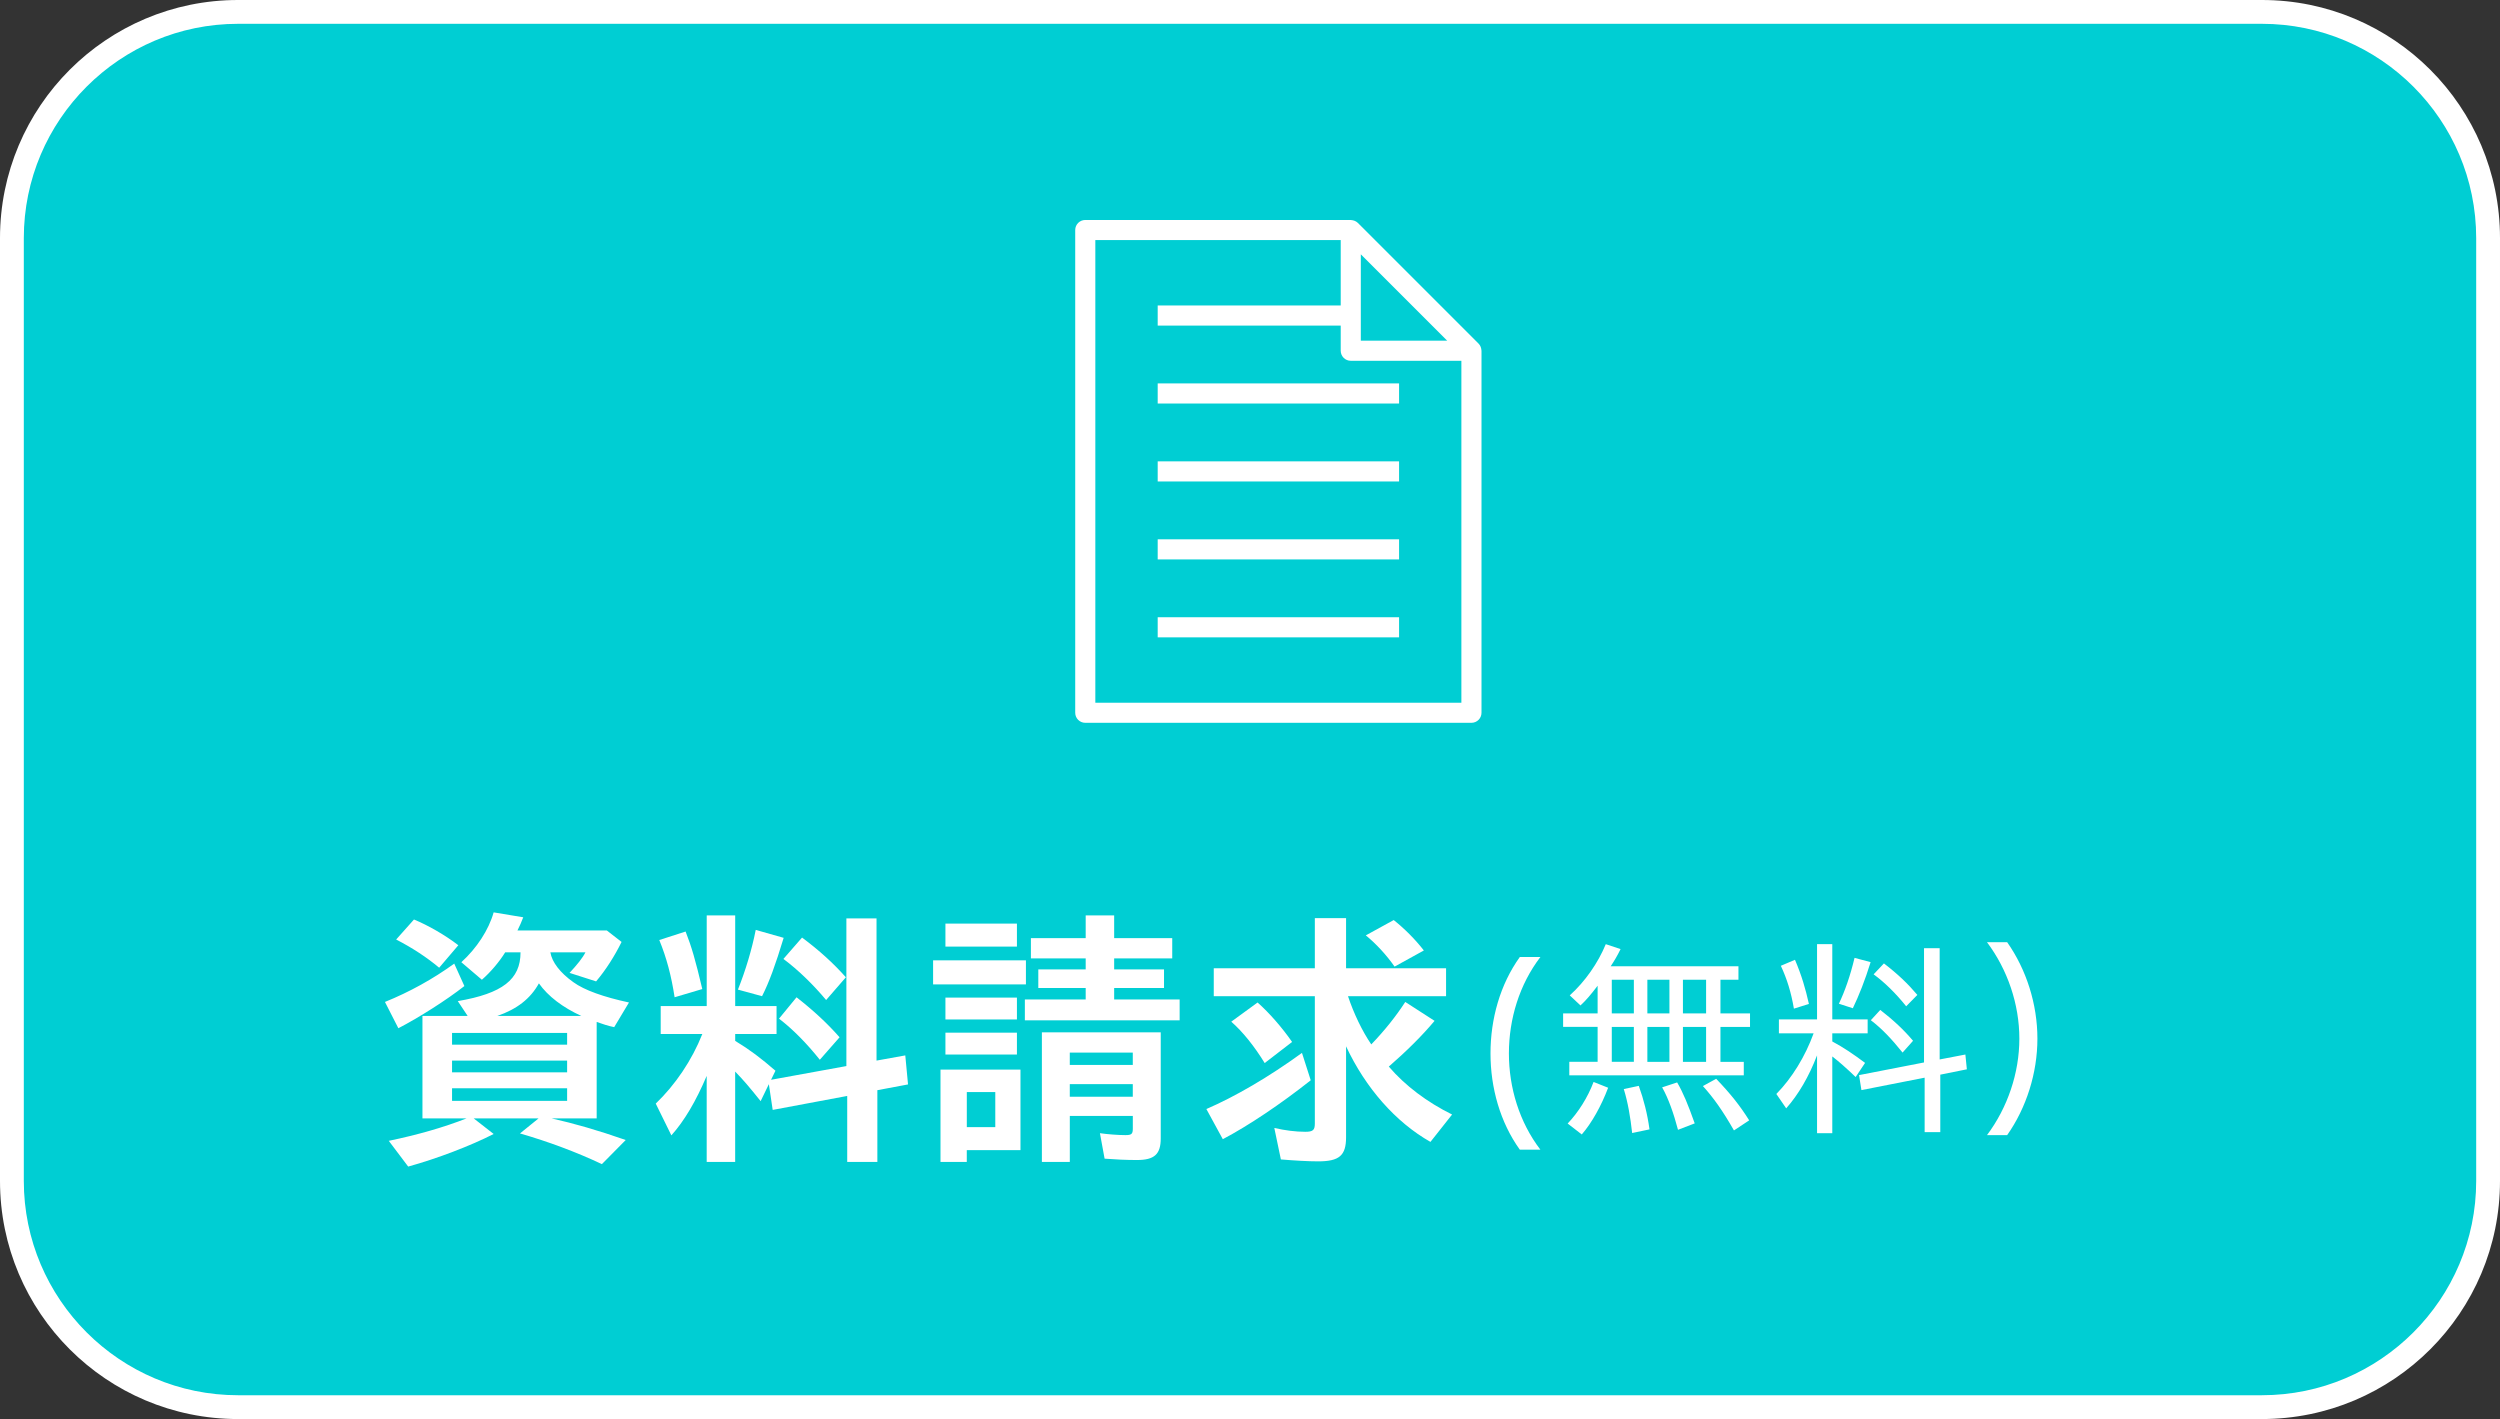 <?xml version="1.0" encoding="UTF-8"?>
<svg id="uuid-28ae88a8-95c6-4321-9854-458e18b6cdd0" data-name="レイヤー 2" xmlns="http://www.w3.org/2000/svg" width="105" height="59.6" viewBox="0 0 105 59.6">
  <rect x="0" y="0" width="105" height="59.6" fill="#333333" stroke="none"/>
  <g id="uuid-6626247d-619f-4780-8565-7ffad6511781" data-name="フッターヘッダー">
    <g>
      <g>
        <rect x=".5" y=".5" width="104" height="58.6" rx="9.5" ry="9.5" fill="#00ced3" stroke-width="0"/>
        <path d="m95,1c4.962,0,9,4.037,9,9v39.6c0,4.963-4.038,9-9,9H10c-4.962,0-9-4.037-9-9V10C1,5.037,5.038,1,10,1h85m0-1H10C4.478,0,0,4.477,0,10v39.6c0,5.523,4.478,10,10,10h85c5.523,0,10-4.477,10-10V10c0-5.523-4.477-10-10-10h0Z" fill="#fff" stroke-width="0"/>
      </g>
      <g>
        <path d="m16.167,42.082c1.024-.414,2.025-.966,2.911-1.611l.426.943c-.748.587-1.888,1.312-2.773,1.772l-.563-1.104Zm.161,5.833c1.22-.253,2.336-.575,3.268-.943h-1.853v-4.303h1.898l-.414-.622c1.875-.322,2.635-.909,2.635-2.048h-.645c-.241.391-.609.829-.978,1.15l-.863-.736c.645-.586,1.15-1.357,1.357-2.094l1.243.207c-.058.161-.161.391-.242.552h3.751l.621.483c-.287.586-.667,1.185-1.07,1.657l-1.115-.357c.321-.345.552-.633.667-.863h-1.473c.069.414.414.863.967,1.254.46.334,1.266.622,2.335.852l-.621,1.036c-.23-.046-.518-.138-.736-.219v4.05h-1.898c.967.219,1.933.495,3.118.909l-1.001,1.013c-1.07-.506-2.244-.943-3.44-1.289l.782-.633h-2.727l.84.656c-.966.495-2.382,1.036-3.59,1.369l-.816-1.082Zm.311-8.456l.748-.84c.587.241,1.312.656,1.863,1.081l-.805.944c-.507-.426-1.116-.829-1.807-1.185Zm7.18,4.418v-.495h-4.833v.495h4.833Zm0,1.162v-.495h-4.833v.495h4.833Zm0,1.197v-.529h-4.833v.529h4.833Zm.598-3.566c-.782-.357-1.403-.829-1.783-1.369-.356.644-.92,1.082-1.749,1.369h3.532Z" fill="#fff" stroke-width="0"/>
        <path d="m29.681,45.188c-.449,1.058-.943,1.898-1.484,2.497l-.656-1.334c.817-.783,1.52-1.818,1.956-2.922h-1.748v-1.174h1.933v-3.808h1.196v3.808h1.737v1.174h-1.737v.288c.609.368,1.081.725,1.691,1.254l-.185.38,3.164-.576v-6.201h1.266v5.971l1.208-.218.115,1.219-1.288.242v3.014h-1.266v-2.772l-3.13.586-.161-1.081-.345.713c-.461-.575-.702-.863-1.07-1.242v3.796h-1.196v-3.612Zm-1.99-5.707l1.104-.357c.253.645.414,1.197.701,2.416l-1.162.345c-.138-.897-.333-1.645-.644-2.404Zm3.302,2.083c.322-.806.587-1.691.748-2.508l1.173.333c-.345,1.139-.609,1.864-.908,2.451l-1.013-.276Zm1.726,1.219l.736-.897c.736.575,1.312,1.116,1.807,1.68l-.829.944c-.552-.69-1.127-1.277-1.714-1.726Zm.185-2.508l.782-.897c.713.529,1.322,1.082,1.841,1.668l-.829.955c-.54-.645-1.162-1.254-1.794-1.726Z" fill="#fff" stroke-width="0"/>
        <path d="m39.19,40.333h3.899v1.013h-3.899v-1.013Zm.311,4.591h3.359v3.382h-2.255v.495h-1.104v-3.877Zm.207-6.132h3.003v.966h-3.003v-.966Zm0,3.106h3.003v.92h-3.003v-.92Zm0,1.473h3.003v.92h-3.003v-.92Zm2.094,3.969v-1.473h-1.196v1.473h1.196Zm1.242-5.361h2.555v-.483h-1.99v-.782h1.99v-.46h-2.301v-.851h2.301v-.955h1.196v.955h2.439v.851h-2.439v.46h2.094v.782h-2.094v.483h2.75v.875h-6.501v-.875Zm.714,1.38h4.993v4.453c0,.667-.265.909-1.001.909-.438,0-.932-.023-1.357-.057l-.196-1.07c.311.046.771.081,1.07.081.253,0,.311-.046.311-.265v-.541h-2.646v1.933h-1.173v-5.442Zm3.819,1.369v-.518h-2.646v.518h2.646Zm0,1.335v-.529h-2.646v.529h2.646Z" fill="#fff" stroke-width="0"/>
        <path d="m50.667,46.58c1.22-.529,2.623-1.346,4.016-2.358l.368,1.15c-1.266,1.001-2.601,1.898-3.693,2.474l-.69-1.266Zm3.13,2.117l-.276-1.323c.448.104.897.161,1.3.161.322,0,.402-.069.402-.345v-5.35h-4.245v-1.173h4.245v-2.105h1.312v2.105h4.2v1.173h-4.119c.241.725.599,1.473.978,2.025.575-.598,1.047-1.196,1.427-1.783l1.231.794c-.529.633-1.196,1.289-1.922,1.921.69.805,1.611,1.496,2.658,2.013l-.909,1.15c-1.461-.828-2.727-2.266-3.544-4.015v3.82c0,.771-.287,1.012-1.173,1.012-.414,0-1.013-.034-1.564-.081Zm-2.083-5.787l1.104-.805c.495.437,1.035,1.059,1.45,1.657l-1.151.886c-.448-.725-.92-1.312-1.403-1.737Zm5.649-3.624l1.173-.644c.461.368.897.805,1.266,1.277l-1.23.679c-.334-.483-.782-.966-1.208-1.312Z" fill="#fff" stroke-width="0"/>
        <path d="m62.601,44.245c0-1.449.404-2.899,1.232-4.051h.864c-.882,1.152-1.323,2.602-1.323,4.051,0,1.44.441,2.89,1.323,4.042h-.864c-.828-1.152-1.232-2.602-1.232-4.042Z" fill="#fff" stroke-width="0"/>
        <path d="m65.912,44.596h1.188v-1.467h-1.449v-.567h1.449v-1.161c-.279.369-.486.612-.72.828l-.45-.423c.639-.576,1.188-1.359,1.513-2.151l.621.207c-.136.279-.253.477-.414.72h5.365v.567h-.756v1.414h1.242v.567h-1.242v1.467h.98v.567h-7.328v-.567Zm-.071,2.593c.44-.459.846-1.098,1.089-1.747l.612.243c-.288.765-.693,1.485-1.107,1.962l-.594-.459Zm2.781-4.627v-1.414h-.927v1.414h.927Zm0,2.035v-1.467h-.927v1.467h.927Zm-.423,1.144l.63-.135c.207.576.36,1.17.45,1.828l-.729.153c-.071-.657-.18-1.296-.351-1.845Zm1.917-3.178v-1.414h-.927v1.414h.927Zm0,2.035v-1.467h-.927v1.467h.927Zm-.306,1.071l.63-.207c.252.432.45.909.738,1.72l-.702.27c-.18-.685-.405-1.324-.666-1.783Zm1.846-3.106v-1.414h-.973v1.414h.973Zm0,2.035v-1.467h-.973v1.467h.973Zm-.135,1.017l.558-.306c.621.648,1.009,1.143,1.387,1.746l-.64.423c-.477-.837-.864-1.377-1.305-1.864Z" fill="#fff" stroke-width="0"/>
        <path d="m76.316,44.326c-.342.891-.783,1.647-1.296,2.224l-.414-.603c.648-.657,1.215-1.576,1.566-2.548h-1.458v-.585h1.602v-3.16h.64v3.16h1.485v.585h-1.485v.342c.486.261.882.531,1.377.9l-.396.594c-.423-.405-.702-.648-.981-.864v3.223h-.64v-3.268Zm-1.521-3.763l.594-.252c.279.657.441,1.206.585,1.854l-.63.198c-.117-.684-.288-1.242-.549-1.8Zm2.439,1.593c.252-.531.477-1.17.657-1.926l.675.18c-.234.756-.486,1.395-.747,1.936l-.585-.189Zm3.601,3.106l-2.655.522-.1-.63,2.729-.531v-4.798h.657v4.672l1.08-.207.062.621-1.116.225v2.413h-.657v-2.287Zm-2.26-2.413l.396-.432c.559.432.999.846,1.377,1.296l-.44.495c-.469-.585-.883-1.017-1.333-1.359Zm.117-1.927l.433-.459c.585.45,1.008.855,1.404,1.323l-.469.478c-.44-.549-.909-1.008-1.368-1.342Z" fill="#fff" stroke-width="0"/>
        <path d="m84.813,43.624c0-1.45-.495-2.899-1.359-4.051h.847c.81,1.152,1.27,2.602,1.27,4.051,0,1.44-.46,2.899-1.27,4.051h-.847c.864-1.152,1.359-2.611,1.359-4.051Z" fill="#fff" stroke-width="0"/>
      </g>
      <g>
        <path d="m62.219,14.705c-.002-.038-.01-.074-.022-.11-.005-.013-.008-.026-.014-.039-.02-.045-.046-.088-.083-.124l-5.069-5.069c-.036-.036-.079-.062-.124-.083-.013-.006-.026-.01-.04-.014-.035-.012-.071-.019-.108-.022-.009,0-.018-.005-.027-.005h-11.151c-.233,0-.422.189-.422.422v20.275c0,.233.189.422.422.422h16.22c.233,0,.422-.189.422-.422v-15.206c0-.009-.005-.017-.005-.026Zm-5.064-4.023l1.813,1.813,1.813,1.813h-3.627v-3.627Zm-11.151,18.833V10.084h10.306v2.746h-7.687v.845h7.687v1.056c0,.233.189.422.422.422h4.646v14.362h-15.375Z" fill="#fff" stroke-width="0"/>
        <rect x="48.623" y="25.924" width="10.138" height=".845" fill="#fff" stroke-width="0"/>
        <rect x="48.623" y="22.651" width="10.138" height=".845" fill="#fff" stroke-width="0"/>
        <rect x="48.623" y="19.377" width="10.138" height=".845" fill="#fff" stroke-width="0"/>
        <rect x="48.623" y="16.103" width="10.138" height=".845" fill="#fff" stroke-width="0"/>
      </g>
    </g>
  </g>
</svg>